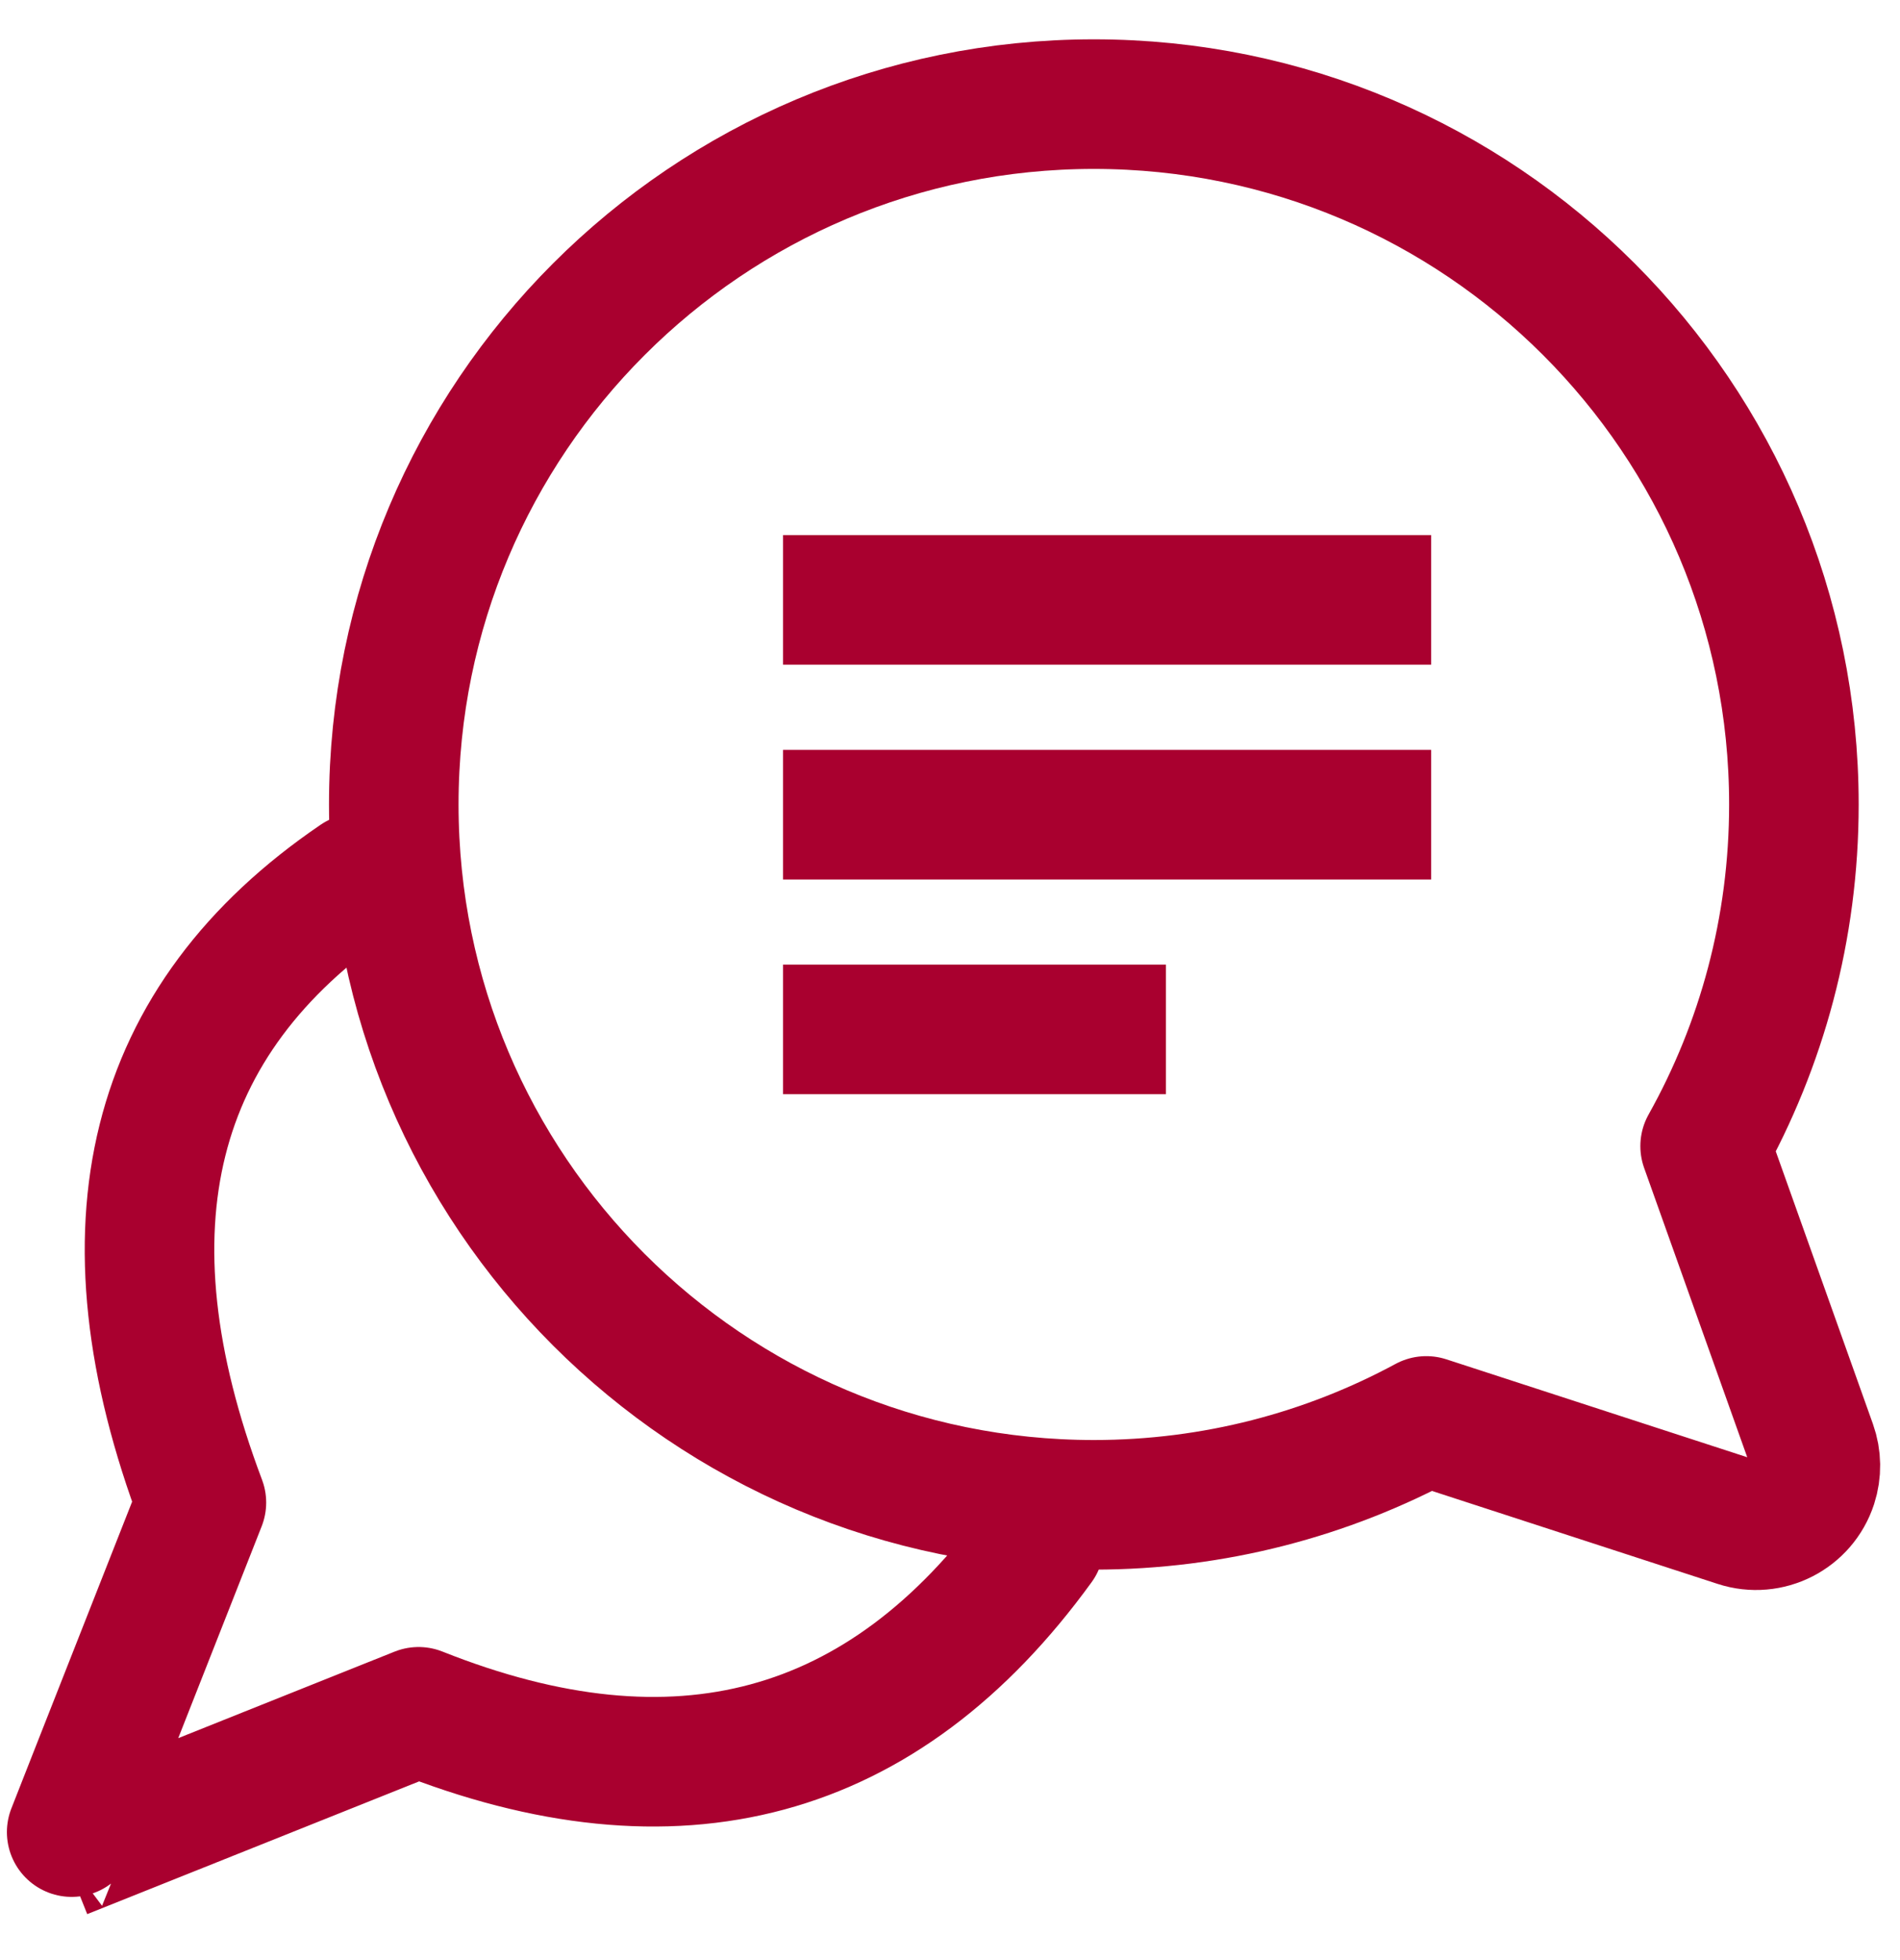 <?xml version="1.0" encoding="UTF-8"?>
<svg width="32px" height="33px" viewBox="0 0 32 33" version="1.1" xmlns="http://www.w3.org/2000/svg" xmlns:xlink="http://www.w3.org/1999/xlink">
    <title>General Enquireis White Icon</title>
    <g id="Icons" stroke="none" stroke-width="1" fill="none" fill-rule="evenodd" stroke-linejoin="round">
        <g id="Headers" transform="translate(-1190, -576)" stroke="#A9002F" stroke-width="2.182">
            <g id="General-Enquireis-White-Icon" transform="translate(1191.064, 577.753)">
                <path d="M17.359,0 C23.871,0 29.149,5.279 29.149,11.791 C29.149,13.88 28.606,15.842 27.654,17.543 L29.453,22.589 C29.527,22.797 29.53,23.024 29.462,23.234 C29.291,23.759 28.727,24.047 28.202,23.876 L22.958,22.17 C21.292,23.07 19.385,23.582 17.359,23.582 C10.847,23.582 5.568,18.303 5.568,11.791 C5.568,5.279 10.847,0 17.359,0 Z" id="Combined-Shape" stroke-linecap="round"></path>
                <path d="M4.95,13.034 C1.454,15.41 0.58,18.913 2.328,23.544 C0.772,27.491 -0.004,29.463 -1.70530257e-13,29.46 L5.986,27.067 C10.334,28.797 13.818,27.856 16.438,24.244" id="Path-18" stroke-linecap="round"></path>
                <g id="Group-11" transform="translate(11.54, 7.847)">
                    <line x1="0.584" y1="4.116" x2="11.5" y2="4.116" id="Line-3"></line>
                    <line x1="0.584" y1="0.5" x2="11.5" y2="0.5" id="Line-3-Copy"></line>
                    <line x1="0.584" y1="7.731" x2="7.033" y2="7.731" id="Line-3-Copy-2"></line>
                </g>
            </g>
        </g>
    </g>
</svg>